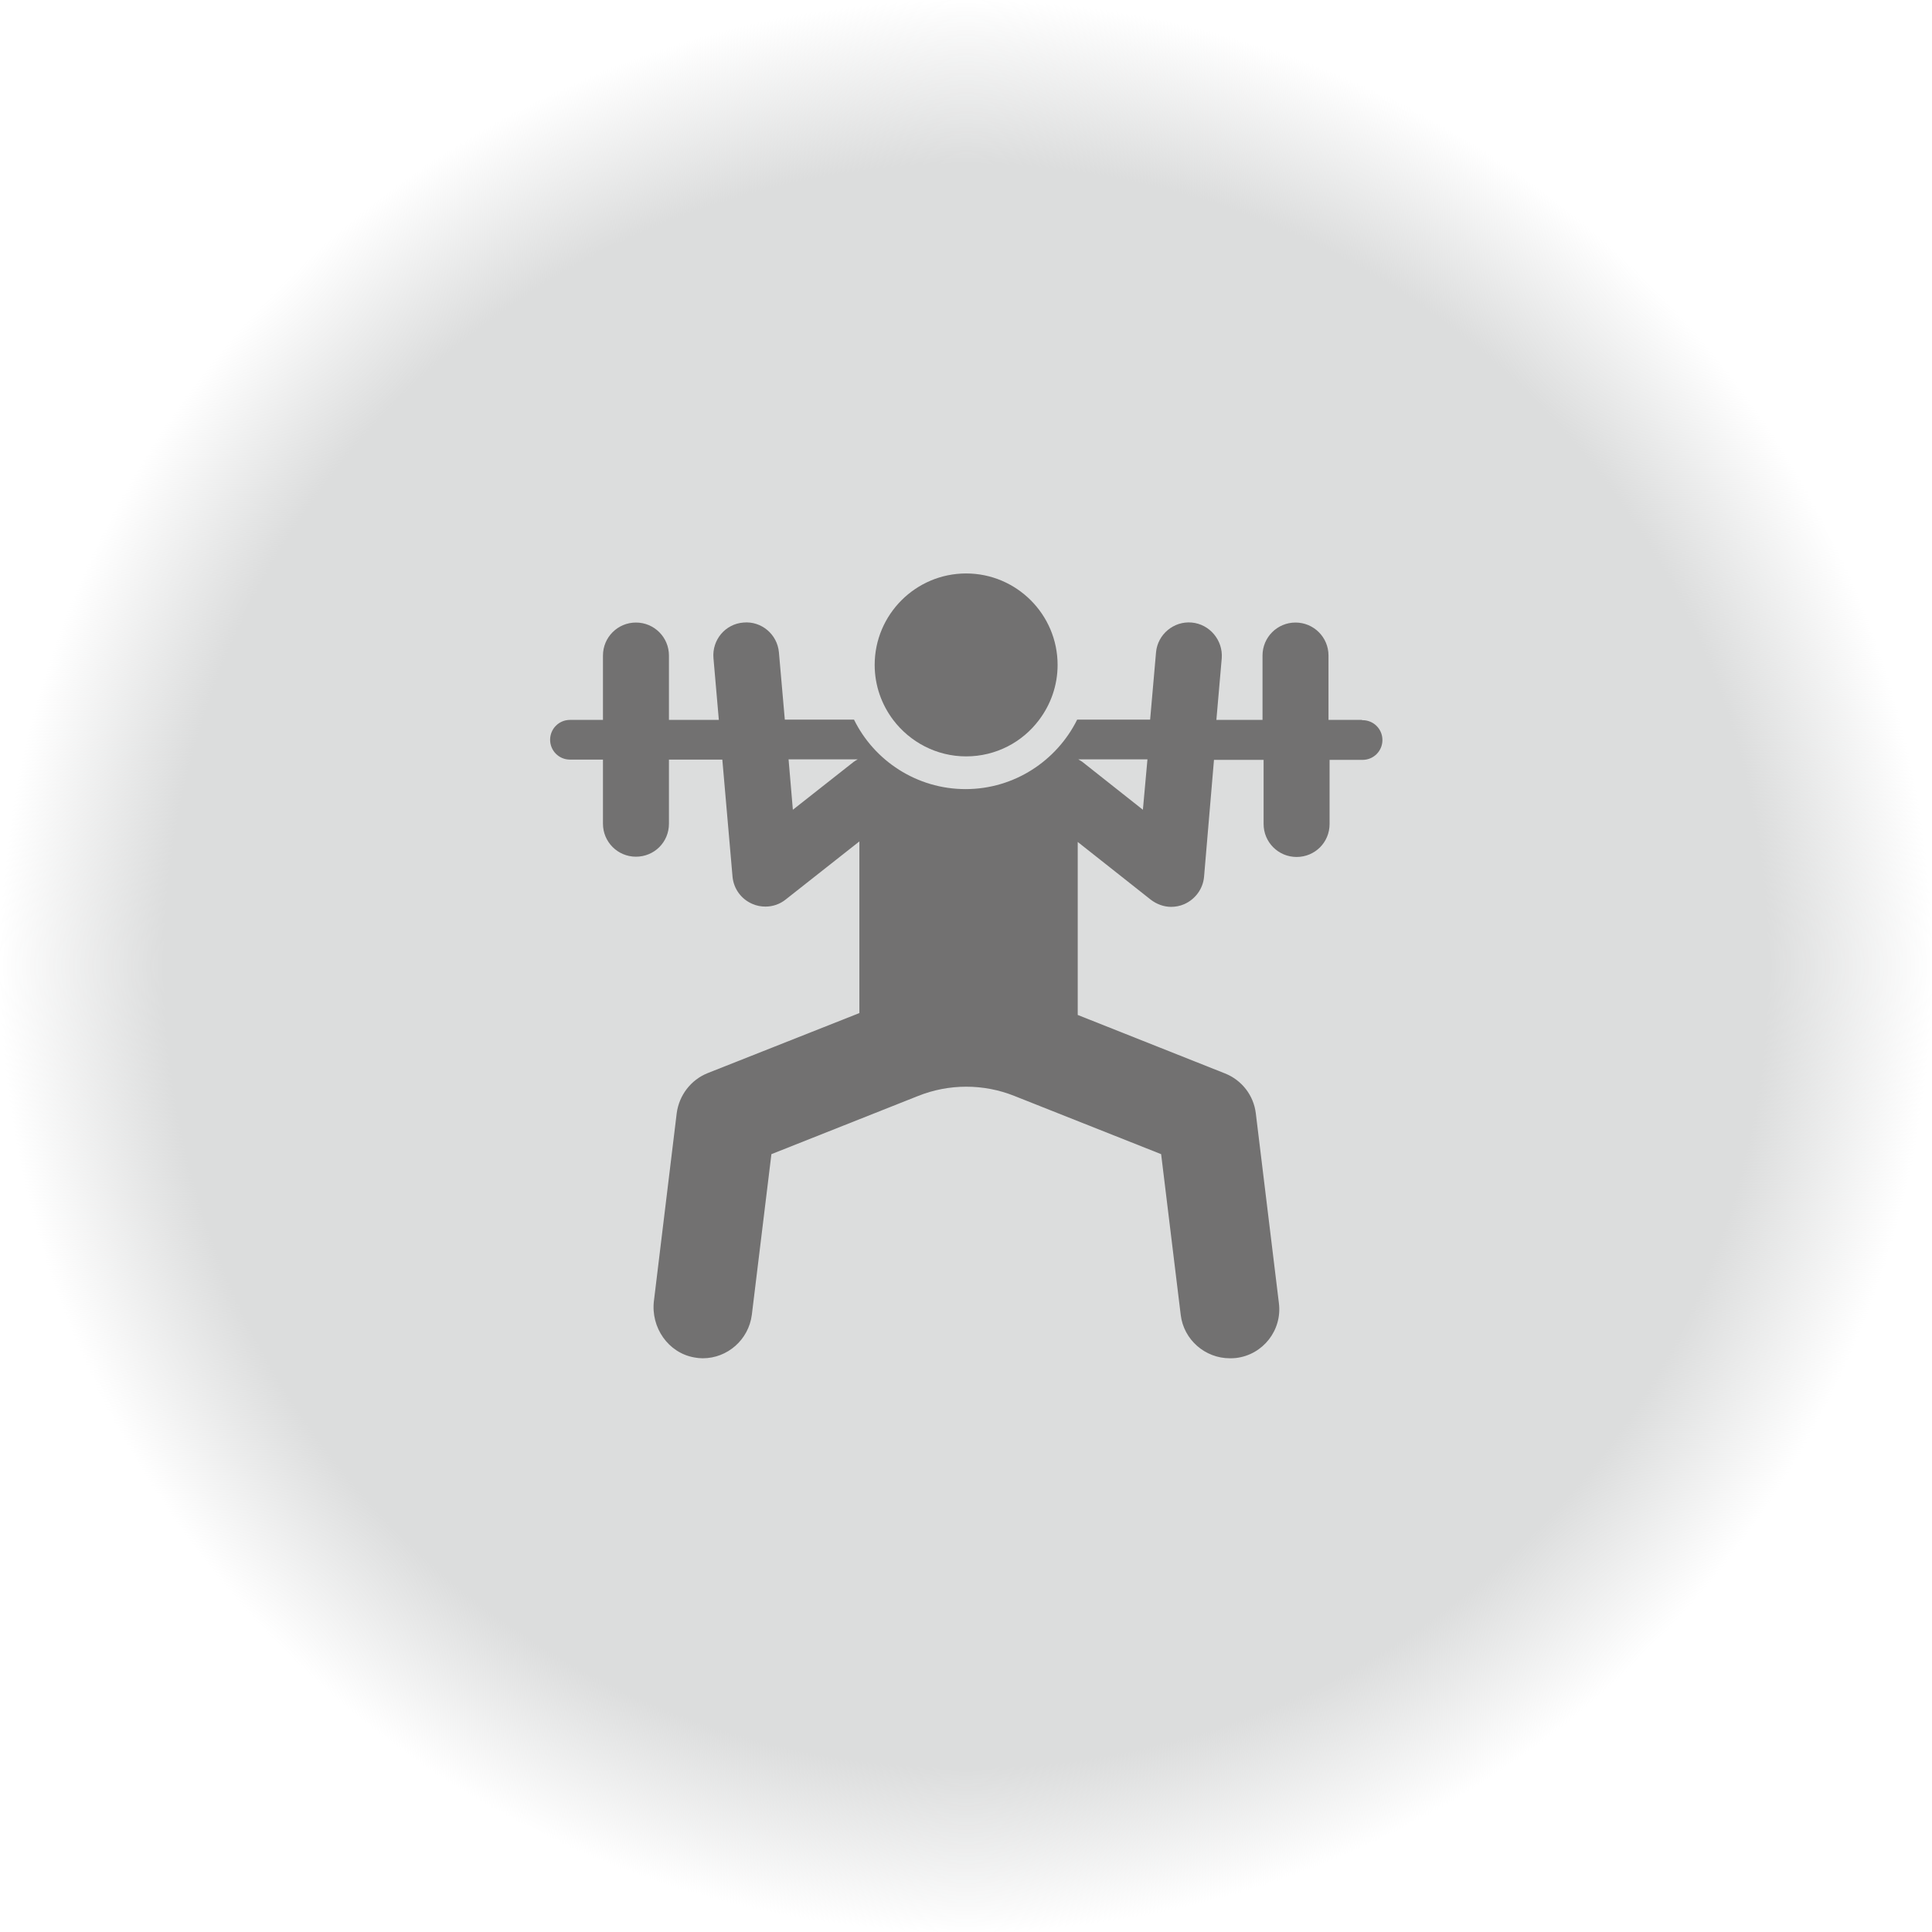 <?xml version="1.0" encoding="UTF-8"?>
<svg xmlns="http://www.w3.org/2000/svg" xmlns:xlink="http://www.w3.org/1999/xlink" id="_レイヤー_2" viewBox="0 0 72.03 72.03">
  <defs>
    <style>.cls-1{fill:#727171;}.cls-2{fill:url(#_名称未設定グラデーション_86);}</style>
    <radialGradient id="_名称未設定グラデーション_86" cx="36.02" cy="36.02" fx="36.02" fy="36.02" r="36.02" gradientUnits="userSpaceOnUse">
      <stop offset=".83" stop-color="#dcdddd"></stop>
      <stop offset="1" stop-color="#dcdddd" stop-opacity="0"></stop>
    </radialGradient>
  </defs>
  <g id="_制作レイヤー">
    <g>
      <circle class="cls-2" cx="36.02" cy="36.02" r="36.02"></circle>
      <g>
        <path class="cls-1" d="m50.76,26.84h-1.23v-2.4c0-.68-.55-1.23-1.23-1.23s-1.23.55-1.23,1.23v2.4h-1.72l.2-2.3c.05-.67-.45-1.27-1.12-1.33-.67-.06-1.27.44-1.33,1.11l-.22,2.51h-2.72c-.76,1.53-2.34,2.59-4.16,2.59s-3.41-1.06-4.16-2.59h-2.58l-.22-2.51c-.06-.67-.65-1.17-1.32-1.11-.68.05-1.18.65-1.12,1.33l.2,2.3h-1.86v-2.4c0-.68-.55-1.23-1.23-1.23s-1.23.55-1.23,1.23v2.4h-1.23c-.41,0-.74.33-.74.74s.33.74.74.74h1.23v2.39c0,.68.55,1.23,1.23,1.23s1.23-.54,1.23-1.23v-2.39h1.99l.38,4.36c.04.45.32.84.74,1.02.16.07.32.1.49.1.27,0,.54-.09.76-.27l2.74-2.16v6.4l-5.66,2.24c-.62.25-1.06.82-1.15,1.49l-.85,7c-.12.99.53,1.94,1.51,2.11.1.02.21.03.31.03.92,0,1.71-.69,1.83-1.62l.73-5.99,5.47-2.17c1.15-.46,2.44-.46,3.59,0l5.47,2.17.73,5.99c.11.93.91,1.62,1.83,1.62.07,0,.15,0,.23-.01,1.01-.12,1.73-1.04,1.6-2.05l-.86-7.07c-.08-.67-.52-1.24-1.15-1.49l-5.49-2.18v-6.45l2.72,2.15c.22.17.49.27.76.27.16,0,.33-.03.49-.1.41-.18.7-.57.74-1.02l.37-4.36h1.85v2.39c0,.68.55,1.23,1.23,1.23s1.23-.54,1.23-1.23v-2.39h1.23c.41,0,.74-.33.74-.74s-.33-.74-.74-.74Zm-18.94,1.57l-2.26,1.78-.16-1.88h2.58c-.05.03-.11.06-.16.1Zm10.79,1.78l-2.25-1.78s-.1-.07-.16-.1h2.58l-.17,1.88Z"></path>
        <path class="cls-1" d="m36.02,28.2c1.11,0,2.1-.53,2.72-1.36.43-.57.69-1.28.69-2.05,0-1.88-1.53-3.41-3.41-3.41s-3.41,1.53-3.41,3.41c0,.77.26,1.48.69,2.05.62.82,1.61,1.36,2.72,1.36Z"></path>
      </g>
    </g>
  </g>
</svg>
